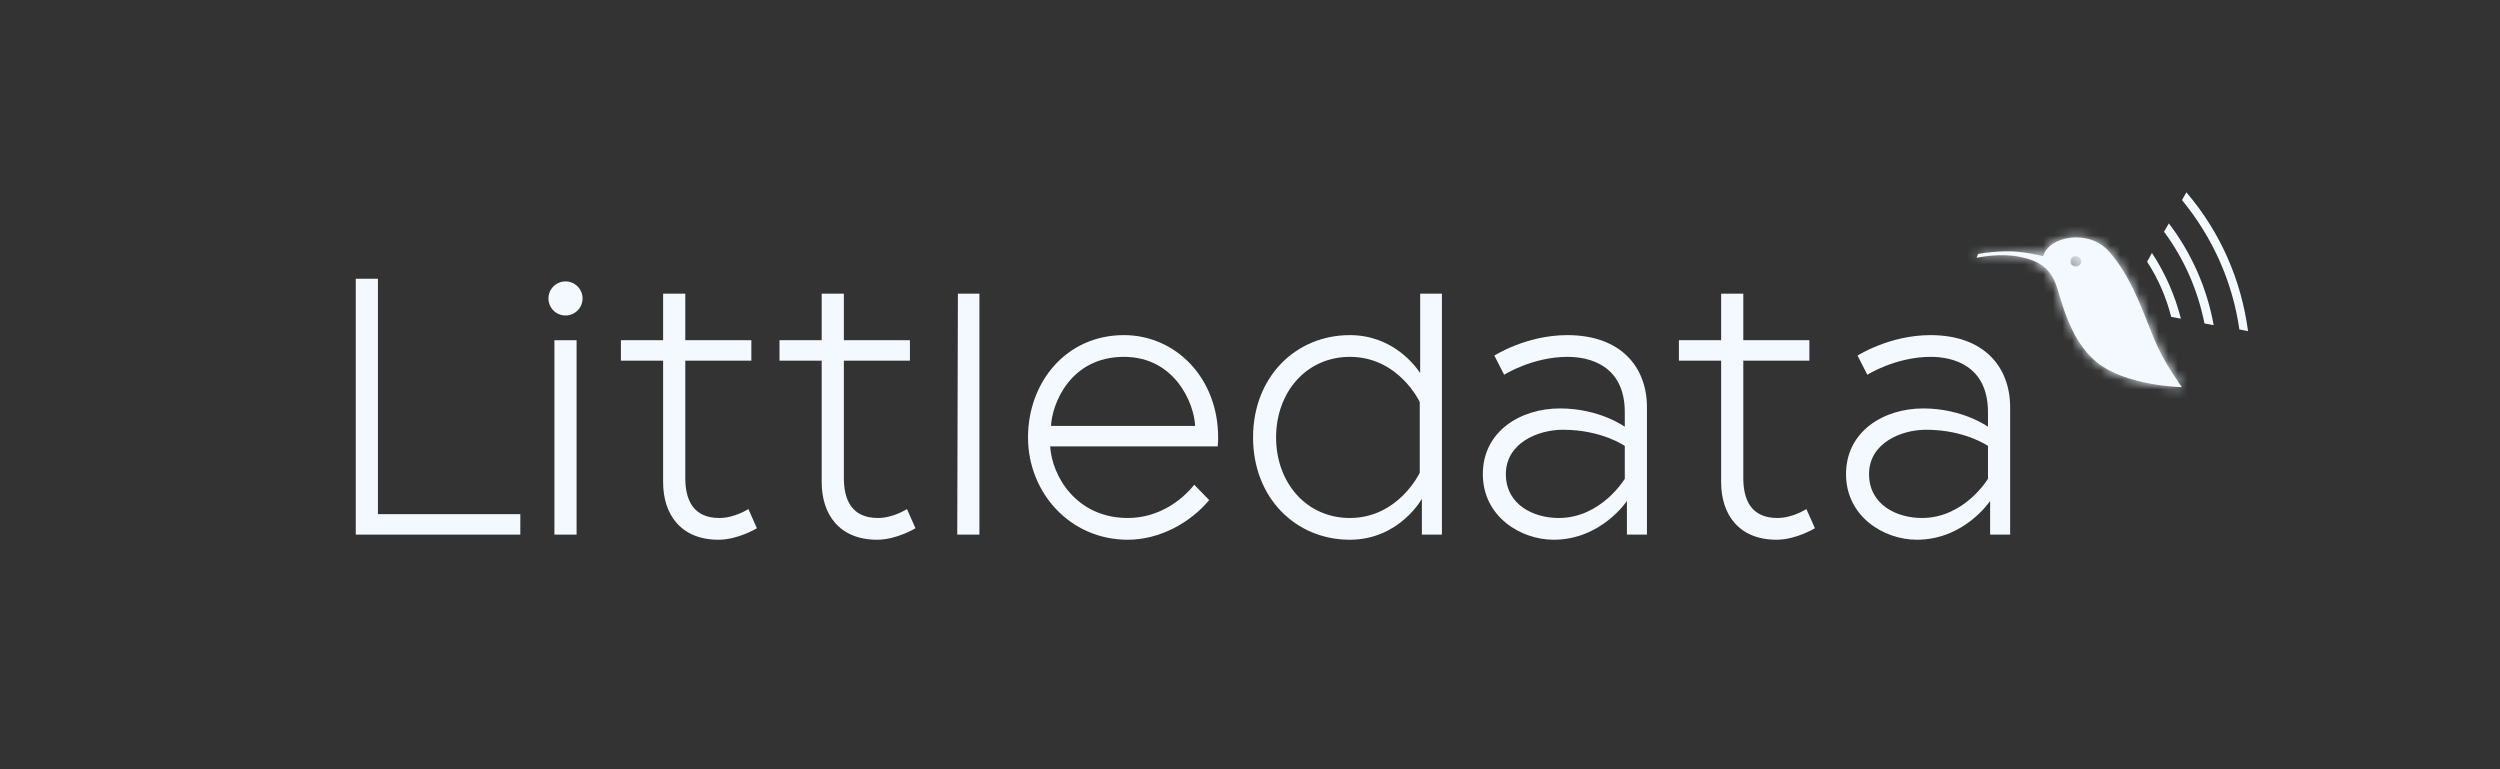 <svg width="260" height="80" viewBox="0 0 260 80" fill="none" xmlns="http://www.w3.org/2000/svg">
<rect x="0" y="0" width="260" height="80" fill="#333333" stroke="none"/>
<path d="M37 55.6H54.113V53.472H39.305V28.991H37V55.6Z" fill="#F3F9FF"/>
<path d="M59.965 35.384H57.659V55.6H59.965V35.384Z" fill="#F3F9FF"/>
<path d="M68.964 35.384H64.575V37.512H68.964V50.147C68.964 53.472 70.782 56.132 74.728 56.132C76.767 56.132 78.718 54.935 78.718 54.935L77.831 52.94C77.831 52.94 76.412 53.871 74.816 53.871C72.068 53.871 71.27 51.964 71.27 49.703V37.512H78.141V35.384H71.27V30.543H68.964V35.384Z" fill="#F3F9FF"/>
<path d="M85.456 35.384H81.067V37.512H85.456V50.147C85.456 53.472 87.274 56.132 91.22 56.132C93.259 56.132 95.21 54.935 95.21 54.935L94.323 52.94C94.323 52.94 92.904 53.871 91.308 53.871C88.56 53.871 87.762 51.964 87.762 49.703V37.512H94.633V35.384H87.762V30.543H85.456V35.384Z" fill="#F3F9FF"/>
<path d="M99.554 55.6H101.86V30.543H99.621L99.554 55.6Z" fill="#F3F9FF"/>
<path d="M116.889 34.852C110.859 34.852 106.914 39.773 106.914 45.492C106.914 51.211 111.258 56.132 117.288 56.132C120.613 56.132 123.805 54.358 125.755 52.009L124.204 50.413C122.829 52.142 120.391 53.871 117.288 53.871C111.923 53.871 109.396 49.482 109.219 46.423H126.642C126.686 45.935 126.686 45.891 126.686 45.492C126.686 39.285 122.253 34.852 116.889 34.852ZM109.308 44.295C109.396 42.078 111.258 37.113 116.889 37.113C122.209 37.113 124.204 41.989 124.292 44.295H109.308Z" fill="#F3F9FF"/>
<path d="M147.698 38.797C147.166 37.999 144.816 34.852 140.383 34.852C134.753 34.852 130.319 39.196 130.319 45.492C130.319 51.787 134.753 56.132 140.383 56.132C145.526 56.132 147.875 51.876 147.875 51.876V55.6H149.959V30.543H147.698V38.797ZM147.654 49.171C147.654 49.171 145.437 53.871 140.383 53.871C135.861 53.871 132.713 50.191 132.713 45.492C132.713 40.792 135.861 37.113 140.383 37.113C145.481 37.113 147.654 41.812 147.654 41.812V49.171Z" fill="#F3F9FF"/>
<path d="M162.993 34.852C158.737 34.852 155.412 36.98 155.412 36.98L156.432 38.975C156.432 38.975 159.358 37.113 163.037 37.113C165.254 37.113 168.978 37.955 168.978 42.876V44.383C168.978 44.383 166.362 42.477 162.239 42.477C158.116 42.477 154.215 44.871 154.215 49.304C154.215 53.738 158.161 56.132 161.574 56.132C166.54 56.132 169.2 52.097 169.2 52.097V55.6H171.283V42.344C171.283 38.221 168.623 34.852 162.993 34.852ZM168.978 49.792C168.978 49.792 166.54 53.871 162.106 53.871C159.491 53.871 156.609 52.496 156.609 49.304C156.609 46.112 159.89 44.694 162.55 44.694C166.584 44.694 168.978 46.378 168.978 46.378V49.792Z" fill="#F3F9FF"/>
<path d="M184.849 53.871C182.101 53.871 181.303 51.964 181.303 49.703V37.512H188.174V35.384H181.303V30.543H178.997V35.384H174.608V37.512H178.997V50.147C178.997 53.472 180.815 56.132 184.761 56.132C186.8 56.132 188.751 54.935 188.751 54.935L187.864 52.94C187.864 52.94 186.445 53.871 184.849 53.871Z" fill="#F3F9FF"/>
<path d="M200.765 34.852C196.509 34.852 193.184 36.98 193.184 36.98L194.204 38.975C194.204 38.975 197.13 37.113 200.809 37.113C203.026 37.113 206.75 37.955 206.75 42.876V44.383C206.75 44.383 204.134 42.477 200.011 42.477C195.888 42.477 191.987 44.871 191.987 49.304C191.987 53.738 195.933 56.132 199.346 56.132C204.312 56.132 206.972 52.097 206.972 52.097V55.6H209.055V42.344C209.055 38.221 206.395 34.852 200.765 34.852ZM206.75 49.792C206.75 49.792 204.312 53.871 199.878 53.871C197.263 53.871 194.381 52.496 194.381 49.304C194.381 46.112 197.662 44.694 200.322 44.694C204.356 44.694 206.75 46.378 206.75 46.378V49.792Z" fill="#F3F9FF"/>
<path d="M58.812 32.812C59.791 32.812 60.585 32.018 60.585 31.039C60.585 30.06 59.791 29.266 58.812 29.266C57.833 29.266 57.039 30.06 57.039 31.039C57.039 32.018 57.833 32.812 58.812 32.812Z" fill="#F3F9FF"/>
<path d="M216.018 27.716C215.734 27.772 215.393 27.603 215.335 27.322C215.278 27.04 215.448 26.701 215.732 26.643C216.016 26.588 216.357 26.756 216.415 27.038C216.528 27.319 216.357 27.603 216.018 27.716ZM224.486 36.248C223.235 33.706 222.098 29.299 219.37 26.191C217.266 23.762 213.061 24.553 212.493 26.643C212.493 26.643 210.334 26.078 208.515 26.136C206.697 26.191 205.73 26.417 205.73 26.417L205.56 26.812C205.56 26.812 208.06 26.247 210.277 26.756C212.094 27.151 213.061 27.887 213.686 29.244C214.311 30.6 214.994 35.175 218.062 37.662C221.074 40.15 226.928 40.263 226.928 40.263C226.928 40.263 225.45 38.285 224.483 36.25L224.486 36.248Z" fill="#F3F9FF"/>
<mask id="mask0_1254_73" style="mask-type:luminance" maskUnits="userSpaceOnUse" x="205" y="24" width="22" height="17">
<path d="M216.018 27.716C215.734 27.772 215.393 27.603 215.335 27.322C215.278 27.04 215.448 26.701 215.732 26.643C216.016 26.588 216.357 26.756 216.415 27.038C216.528 27.319 216.357 27.603 216.018 27.716ZM224.486 36.248C223.235 33.706 222.098 29.299 219.37 26.191C217.266 23.762 213.061 24.553 212.493 26.643C212.493 26.643 210.334 26.078 208.515 26.136C206.697 26.191 205.73 26.417 205.73 26.417L205.56 26.812C205.56 26.812 208.06 26.247 210.277 26.756C212.094 27.151 213.061 27.887 213.686 29.244C214.311 30.6 214.994 35.175 218.062 37.662C221.074 40.15 226.928 40.263 226.928 40.263C226.928 40.263 225.45 38.285 224.483 36.25L224.486 36.248Z" fill="white"/>
</mask>
<g mask="url(#mask0_1254_73)">
<path d="M311.035 -51.632H5.749V131.54H311.035V-51.632Z" fill="#F3F9FF"/>
<mask id="mask1_1254_73" style="mask-type:luminance" maskUnits="userSpaceOnUse" x="5" y="-52" width="307" height="184">
<path d="M311.035 -51.632H5.749V131.54H311.035V-51.632Z" fill="white"/>
</mask>
<g mask="url(#mask1_1254_73)">
<path d="M227.693 23.928H204.797V41.023H227.693V23.928Z" fill="#F3F9FF"/>
</g>
</g>
<path d="M232.891 34.26L233.796 34.442C233.086 29.062 230.872 24.076 227.381 20L226.928 20.814C230.131 24.702 232.193 29.348 232.893 34.262L232.891 34.26Z" fill="#F3F9FF"/>
<path d="M229.265 33.637L230.222 33.819C229.542 30.002 227.933 26.349 225.561 23.232L225.058 24.101C227.15 26.927 228.564 30.135 229.265 33.637Z" fill="#F3F9FF"/>
<path d="M225.807 32.956L226.813 33.14C226.201 30.722 225.191 28.423 223.801 26.306L223.3 27.22C224.444 28.975 225.286 30.906 225.807 32.959V32.956Z" fill="#F3F9FF"/>
</svg>
